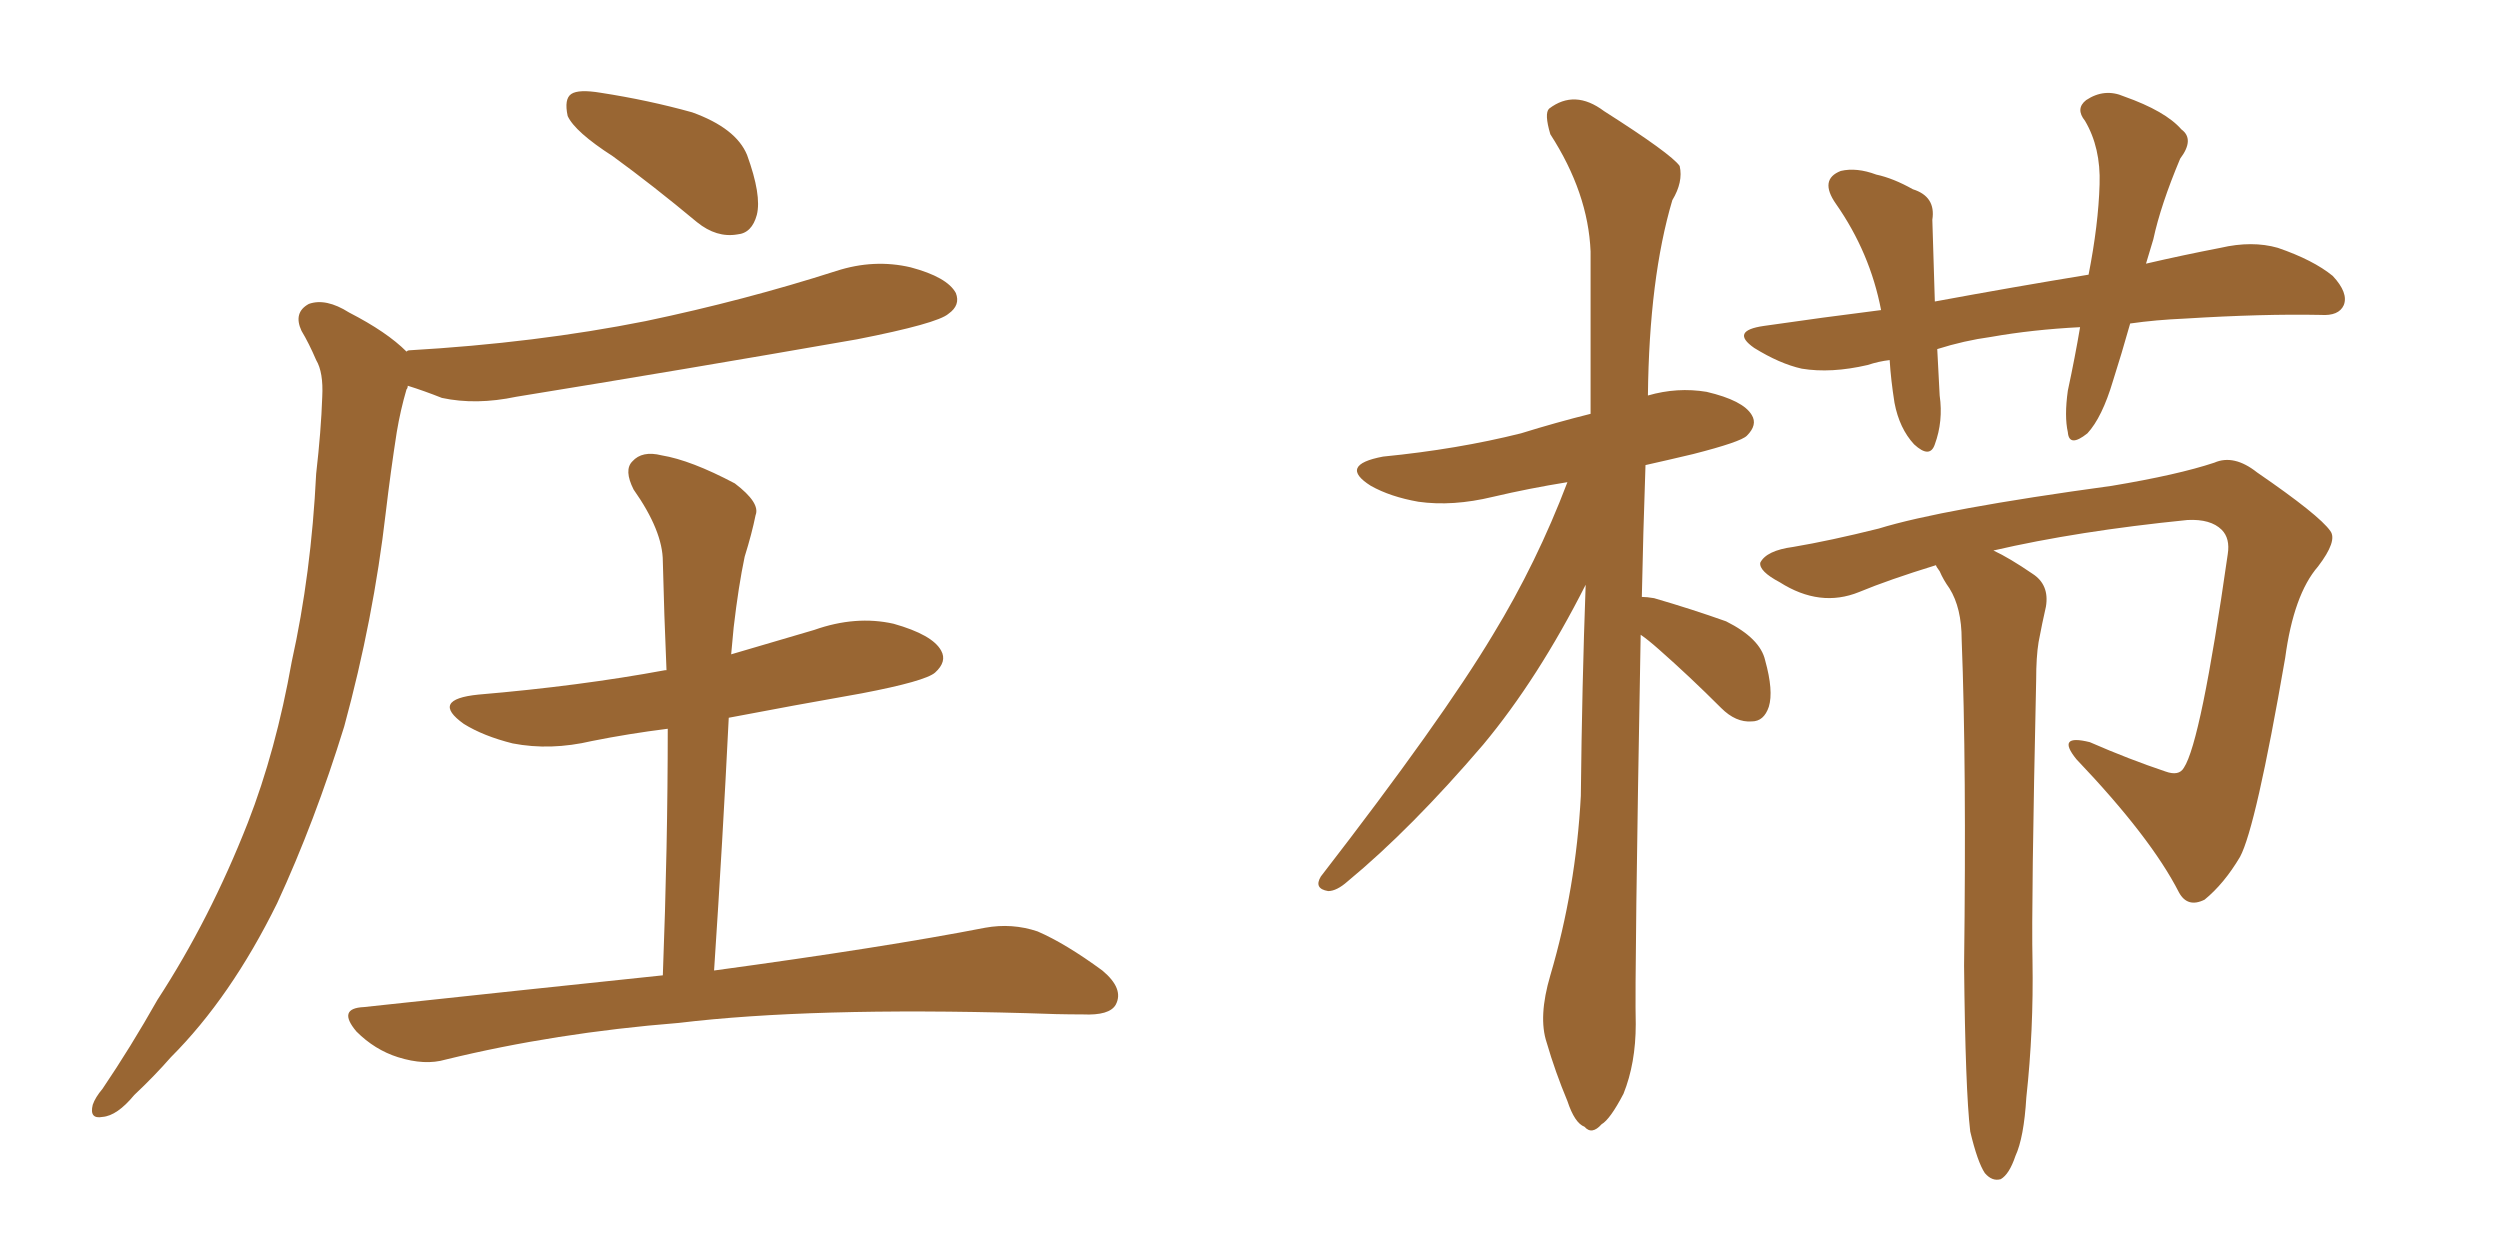 <svg xmlns="http://www.w3.org/2000/svg" xmlns:xlink="http://www.w3.org/1999/xlink" width="300" height="150"><path fill="#996633" padding="10" d="M73.54 18.75L73.54 18.75Q68.99 15.82 68.12 13.92L68.12 13.92Q67.68 11.87 68.55 11.28L68.55 11.28Q69.43 10.69 72.07 11.13L72.07 11.13Q77.78 12.01 83.06 13.48L83.06 13.48Q88.33 15.38 89.65 18.60L89.65 18.60Q91.41 23.44 90.82 25.78L90.82 25.78Q90.23 27.98 88.48 28.13L88.48 28.13Q85.99 28.56 83.64 26.66L83.64 26.66Q78.37 22.27 73.54 18.75ZM48.78 42.19L48.78 42.19Q48.93 42.04 49.07 42.04L49.07 42.04Q64.31 41.16 77.49 38.53L77.49 38.53Q89.36 36.04 100.34 32.52L100.34 32.52Q104.88 31.05 109.28 32.08L109.28 32.08Q113.67 33.25 114.70 35.16L114.70 35.16Q115.28 36.62 113.82 37.65L113.82 37.65Q112.50 38.82 102.83 40.72L102.83 40.72Q81.88 44.38 61.96 47.61L61.96 47.61Q57.13 48.63 53.03 47.75L53.03 47.75Q50.83 46.88 48.93 46.29L48.93 46.29Q48.93 46.58 48.78 46.73L48.78 46.73Q48.05 49.22 47.61 51.86L47.61 51.86Q46.88 56.54 46.29 61.52L46.29 61.52Q44.82 74.27 41.31 87.16L41.31 87.16Q37.79 98.58 33.25 108.40L33.25 108.40Q27.69 119.68 20.51 126.86L20.51 126.86Q18.46 129.20 16.11 131.40L16.11 131.40Q14.06 133.89 12.30 134.03L12.30 134.03Q10.69 134.33 11.13 132.57L11.13 132.57Q11.43 131.69 12.30 130.66L12.30 130.66Q15.67 125.68 18.90 119.97L18.90 119.97Q25.20 110.30 29.74 98.73L29.74 98.73Q33.11 90.09 35.01 79.39L35.01 79.39Q37.35 68.85 37.94 56.84L37.94 56.84Q38.53 51.71 38.67 47.61L38.67 47.61Q38.82 44.68 37.94 43.21L37.94 43.21Q37.06 41.16 36.18 39.70L36.18 39.70Q35.16 37.50 37.06 36.47L37.06 36.47Q39.11 35.74 41.89 37.50L41.89 37.50Q46.44 39.84 48.78 42.19ZM79.54 117.04L79.54 117.04L79.54 117.04Q80.13 101.51 80.13 87.45L80.13 87.45Q75.44 88.04 71.04 88.92L71.04 88.92Q66.06 90.09 61.52 89.21L61.52 89.21Q58.01 88.33 55.66 86.87L55.66 86.87Q51.56 83.94 57.42 83.35L57.42 83.35Q69.58 82.32 79.83 80.42L79.83 80.42Q79.83 80.42 79.98 80.42L79.98 80.42Q79.69 73.68 79.54 67.38L79.54 67.38Q79.54 63.72 76.03 58.74L76.03 58.74Q74.85 56.40 75.88 55.37L75.88 55.37Q77.05 54.05 79.39 54.64L79.39 54.64Q82.91 55.22 88.18 58.01L88.18 58.01Q91.26 60.35 90.67 61.82L90.67 61.82Q90.23 64.01 89.36 66.80L89.36 66.80Q88.62 70.31 88.04 75.29L88.04 75.29Q87.89 76.76 87.74 78.52L87.74 78.52Q92.72 77.05 97.71 75.59L97.71 75.59Q102.69 73.83 107.23 74.85L107.23 74.85Q111.91 76.17 112.94 78.08L112.94 78.08Q113.67 79.39 112.21 80.71L112.21 80.71Q111.04 81.74 103.42 83.20L103.42 83.20Q95.07 84.67 87.45 86.13L87.45 86.13Q86.72 100.93 85.69 116.46L85.69 116.46Q106.20 113.67 118.21 111.33L118.21 111.33Q121.44 110.74 124.51 111.77L124.51 111.77Q127.88 113.23 132.28 116.46L132.28 116.46Q134.91 118.65 133.89 120.56L133.89 120.56Q133.15 121.88 129.93 121.73L129.93 121.73Q126.86 121.73 123.19 121.58L123.19 121.58Q97.27 120.85 81.45 122.75L81.45 122.75Q66.65 123.93 53.47 127.15L53.47 127.15Q50.98 127.88 47.75 126.86L47.75 126.86Q44.97 125.98 42.77 123.78L42.77 123.78Q40.43 121.00 43.65 120.85L43.65 120.85Q62.70 118.80 79.54 117.04ZM196.88 76.17L196.88 76.17Q196.14 117.19 196.29 122.90L196.29 122.90Q196.29 127.59 194.82 131.25L194.82 131.25Q193.21 134.33 192.19 134.91L192.19 134.91Q191.02 136.23 190.14 135.21L190.14 135.21Q188.96 134.77 188.09 132.13L188.09 132.13Q186.62 128.61 185.60 125.10L185.60 125.10Q184.57 122.02 186.04 117.04L186.04 117.04Q189.11 106.64 189.70 95.51L189.70 95.51Q189.84 82.18 190.28 70.17L190.28 70.17Q184.57 81.45 177.98 89.36L177.98 89.36Q169.34 99.46 161.72 105.76L161.72 105.76Q160.40 106.93 159.38 106.93L159.38 106.93Q157.62 106.64 158.50 105.18L158.50 105.18Q173.00 86.43 179.15 76.17L179.15 76.17Q184.42 67.53 188.09 57.86L188.09 57.86Q183.54 58.59 179.15 59.62L179.15 59.62Q174.32 60.79 170.21 60.21L170.21 60.21Q166.85 59.62 164.50 58.30L164.50 58.30Q160.55 55.81 165.97 54.79L165.97 54.79Q174.90 53.91 182.52 52.00L182.52 52.00Q186.77 50.68 190.87 49.66L190.87 49.66Q190.87 39.40 190.87 30.18L190.87 30.18Q190.58 23.14 186.04 16.11L186.04 16.11Q185.30 13.62 185.89 13.04L185.89 13.04Q188.96 10.69 192.48 13.33L192.48 13.33Q200.54 18.46 201.56 19.92L201.56 19.92Q202.00 21.83 200.68 24.02L200.68 24.02Q197.90 33.40 197.75 47.46L197.75 47.46Q201.27 46.44 204.79 47.02L204.79 47.02Q209.18 48.05 210.21 49.80L210.21 49.80Q210.94 50.98 209.62 52.29L209.62 52.29Q208.89 53.03 203.17 54.49L203.17 54.49Q200.10 55.22 197.46 55.81L197.46 55.81Q197.17 64.16 197.02 71.63L197.02 71.63Q197.61 71.63 198.49 71.78L198.49 71.78Q203.03 73.10 207.13 74.56L207.13 74.56Q211.23 76.61 211.82 79.25L211.82 79.25Q212.84 82.91 212.26 84.81L212.26 84.81Q211.67 86.57 210.21 86.57L210.21 86.57Q208.30 86.72 206.54 84.96L206.54 84.96Q202.73 81.15 199.07 77.93L199.07 77.93Q197.75 76.76 196.88 76.17ZM255.62 38.82L255.62 38.82Q254.59 42.48 253.56 45.70L253.56 45.70Q252.25 50.10 250.49 52.00L250.49 52.00Q248.29 53.76 248.14 51.86L248.14 51.86Q247.71 49.95 248.14 46.88L248.14 46.88Q249.02 42.77 249.61 39.26L249.61 39.26Q243.90 39.55 238.92 40.43L238.92 40.43Q235.69 40.87 232.47 41.89L232.47 41.89Q232.62 44.68 232.76 47.46L232.76 47.46Q233.20 50.54 232.18 53.32L232.18 53.32Q231.59 55.08 229.69 53.32L229.69 53.32Q227.93 51.42 227.34 48.34L227.34 48.34Q226.90 45.56 226.76 43.21L226.76 43.21Q225.44 43.36 224.12 43.80L224.12 43.80Q219.73 44.82 216.21 44.24L216.21 44.24Q213.57 43.65 210.50 41.75L210.50 41.75Q207.57 39.70 211.67 39.11L211.67 39.11Q218.70 38.09 225.73 37.21L225.73 37.21Q224.41 30.32 220.31 24.46L220.31 24.46Q218.26 21.53 220.90 20.51L220.90 20.51Q222.80 20.07 225.15 20.95L225.15 20.95Q227.20 21.39 229.54 22.71L229.54 22.71Q232.32 23.58 231.88 26.37L231.88 26.37Q232.03 30.76 232.18 36.18L232.18 36.18Q241.70 34.42 250.63 32.96L250.63 32.96Q251.81 26.95 251.95 22.12L251.95 22.12Q252.10 17.72 250.20 14.50L250.20 14.50Q249.02 13.04 250.34 12.01L250.34 12.01Q252.54 10.55 254.88 11.57L254.88 11.57Q259.86 13.33 261.77 15.53L261.77 15.53Q263.38 16.70 261.62 19.04L261.62 19.04Q259.28 24.61 258.40 28.71L258.40 28.71Q257.96 30.18 257.52 31.64L257.52 31.64Q261.91 30.62 266.46 29.74L266.46 29.74Q270.26 28.86 273.34 29.74L273.34 29.74Q277.59 31.20 279.93 33.11L279.93 33.11Q281.84 35.16 281.25 36.62L281.25 36.62Q280.66 37.94 278.47 37.79L278.47 37.79Q271.58 37.65 262.21 38.23L262.21 38.23Q258.69 38.38 255.62 38.82ZM236.43 135.79L236.43 135.79L236.43 135.79Q235.84 130.81 235.69 115.87L235.69 115.87Q235.99 91.85 235.40 76.76L235.40 76.76Q235.40 72.95 233.94 70.61L233.94 70.61Q233.20 69.58 232.76 68.55L232.76 68.55Q232.32 67.97 232.32 67.82L232.32 67.82Q226.61 69.58 223.10 71.04L223.10 71.04Q218.41 72.95 213.57 69.87L213.57 69.87Q211.08 68.55 211.23 67.53L211.23 67.53Q211.96 66.06 215.19 65.63L215.19 65.63Q219.58 64.89 225.44 63.43L225.44 63.43Q233.06 61.08 253.42 58.30L253.42 58.30Q261.33 56.98 265.72 55.52L265.72 55.52Q268.07 54.49 270.85 56.69L270.85 56.69Q278.32 61.82 279.64 63.72L279.64 63.72Q280.52 64.89 278.17 67.97L278.17 67.97Q275.24 71.34 274.22 78.96L274.22 78.96Q270.70 99.32 268.80 102.83L268.80 102.83Q266.89 106.05 264.55 107.96L264.55 107.96Q262.50 108.98 261.47 107.08L261.47 107.08Q258.11 100.49 249.17 91.11L249.17 91.11Q246.68 88.04 250.78 89.06L250.78 89.06Q255.47 91.11 259.86 92.58L259.86 92.58Q261.47 93.16 262.06 92.14L262.06 92.14Q264.11 89.06 267.33 66.50L267.33 66.50Q267.63 64.60 266.60 63.57L266.60 63.57Q265.28 62.26 262.50 62.40L262.50 62.40Q249.32 63.72 239.21 66.06L239.21 66.06Q241.11 66.94 243.90 68.85L243.90 68.85Q245.95 70.17 245.51 72.80L245.51 72.80Q245.07 74.71 244.63 77.05L244.63 77.05Q244.34 78.81 244.34 81.59L244.34 81.59Q243.75 108.54 243.90 115.28L243.90 115.28Q244.04 123.63 243.16 131.69L243.16 131.69Q242.87 136.52 241.85 138.72L241.85 138.72Q241.11 140.92 240.09 141.50L240.09 141.50Q239.06 141.80 238.18 140.77L238.18 140.77Q237.30 139.45 236.43 135.79Z"/></svg>